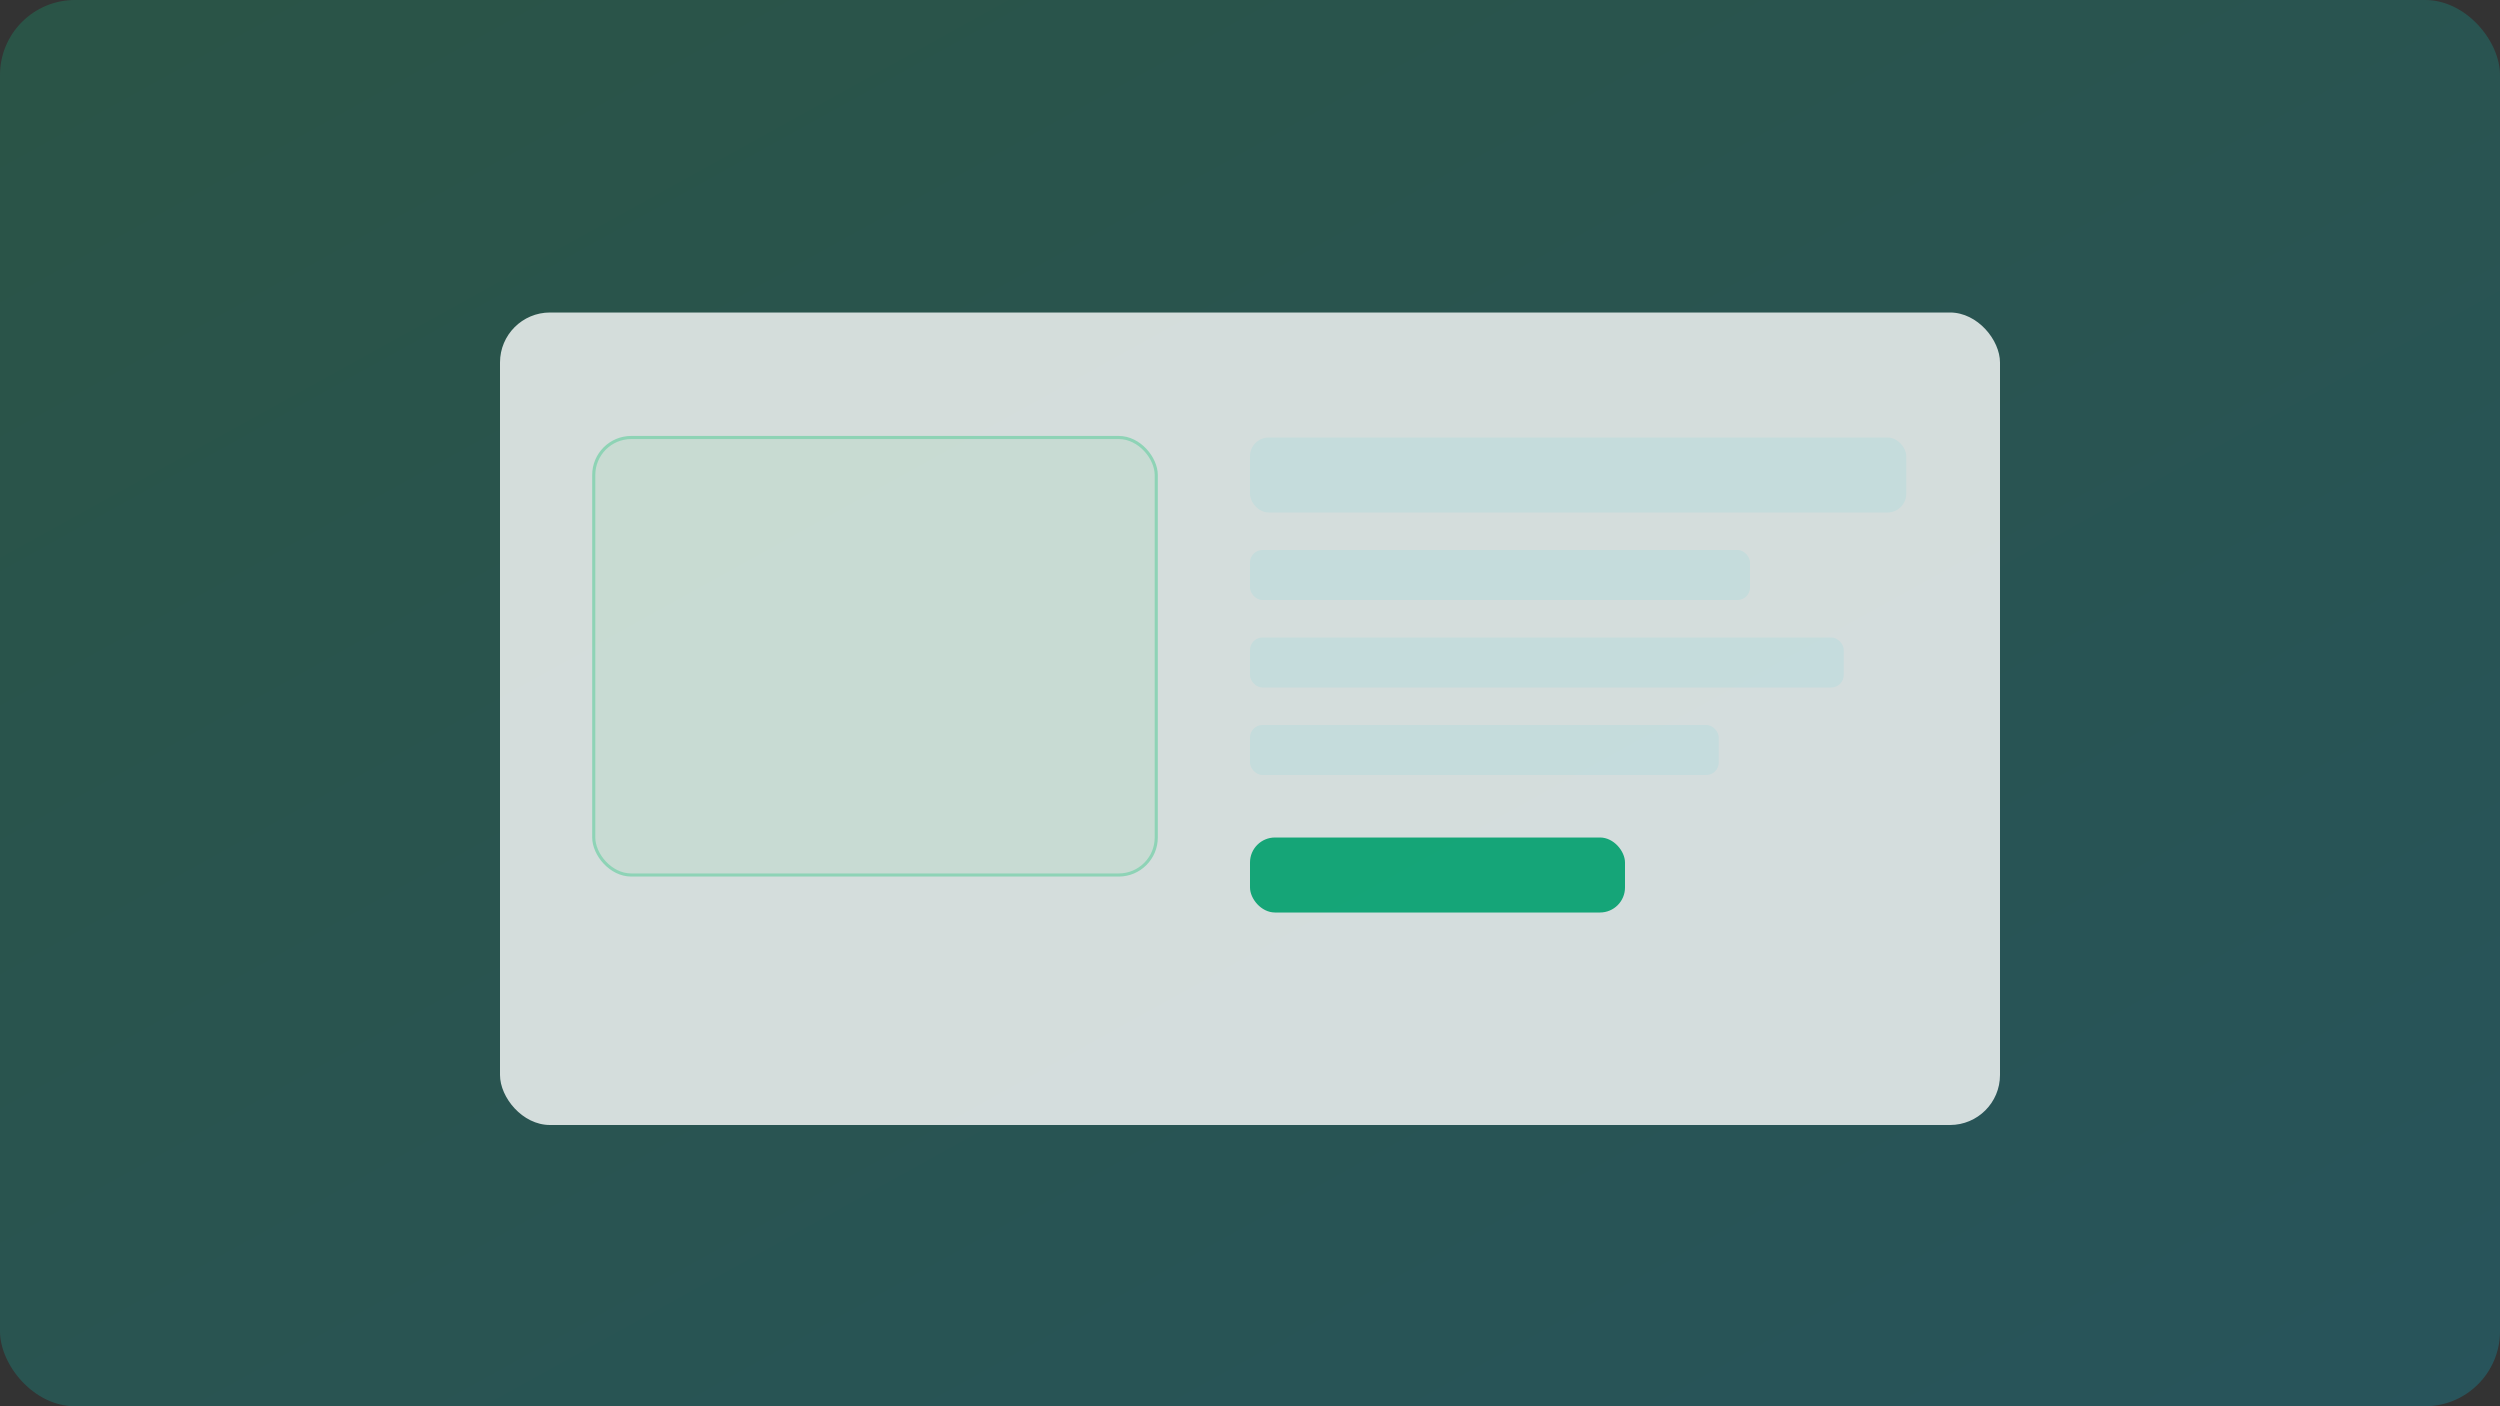 <svg width="800" height="450" viewBox="0 0 800 450" fill="none" xmlns="http://www.w3.org/2000/svg">
  <rect x="0" y="0" width="800" height="450" fill="#333333" stroke="none"/>
  <defs>
    <linearGradient id="g1" x1="0" y1="0" x2="1" y2="1">
      <stop offset="0%" stop-color="#10B981" stop-opacity="0.25"/>
      <stop offset="100%" stop-color="#06B6D4" stop-opacity="0.25"/>
    </linearGradient>
  </defs>
  <rect width="800" height="450" rx="24" fill="url(#g1)"/>
  <g opacity="0.8">
    <rect x="160" y="100" width="480" height="260" rx="16" fill="white"/>
    <rect x="190" y="140" width="180" height="140" rx="12" fill="#F0FDF4" stroke="#A7F3D0"/>
    <rect x="400" y="140" width="210" height="24" rx="6" fill="#ECFEFF"/>
    <rect x="400" y="176" width="160" height="16" rx="4" fill="#ECFEFF"/>
    <rect x="400" y="204" width="190" height="16" rx="4" fill="#ECFEFF"/>
    <rect x="400" y="232" width="150" height="16" rx="4" fill="#ECFEFF"/>
    <rect x="400" y="268" width="120" height="24" rx="8" fill="#10B981"/>
  </g>
</svg>